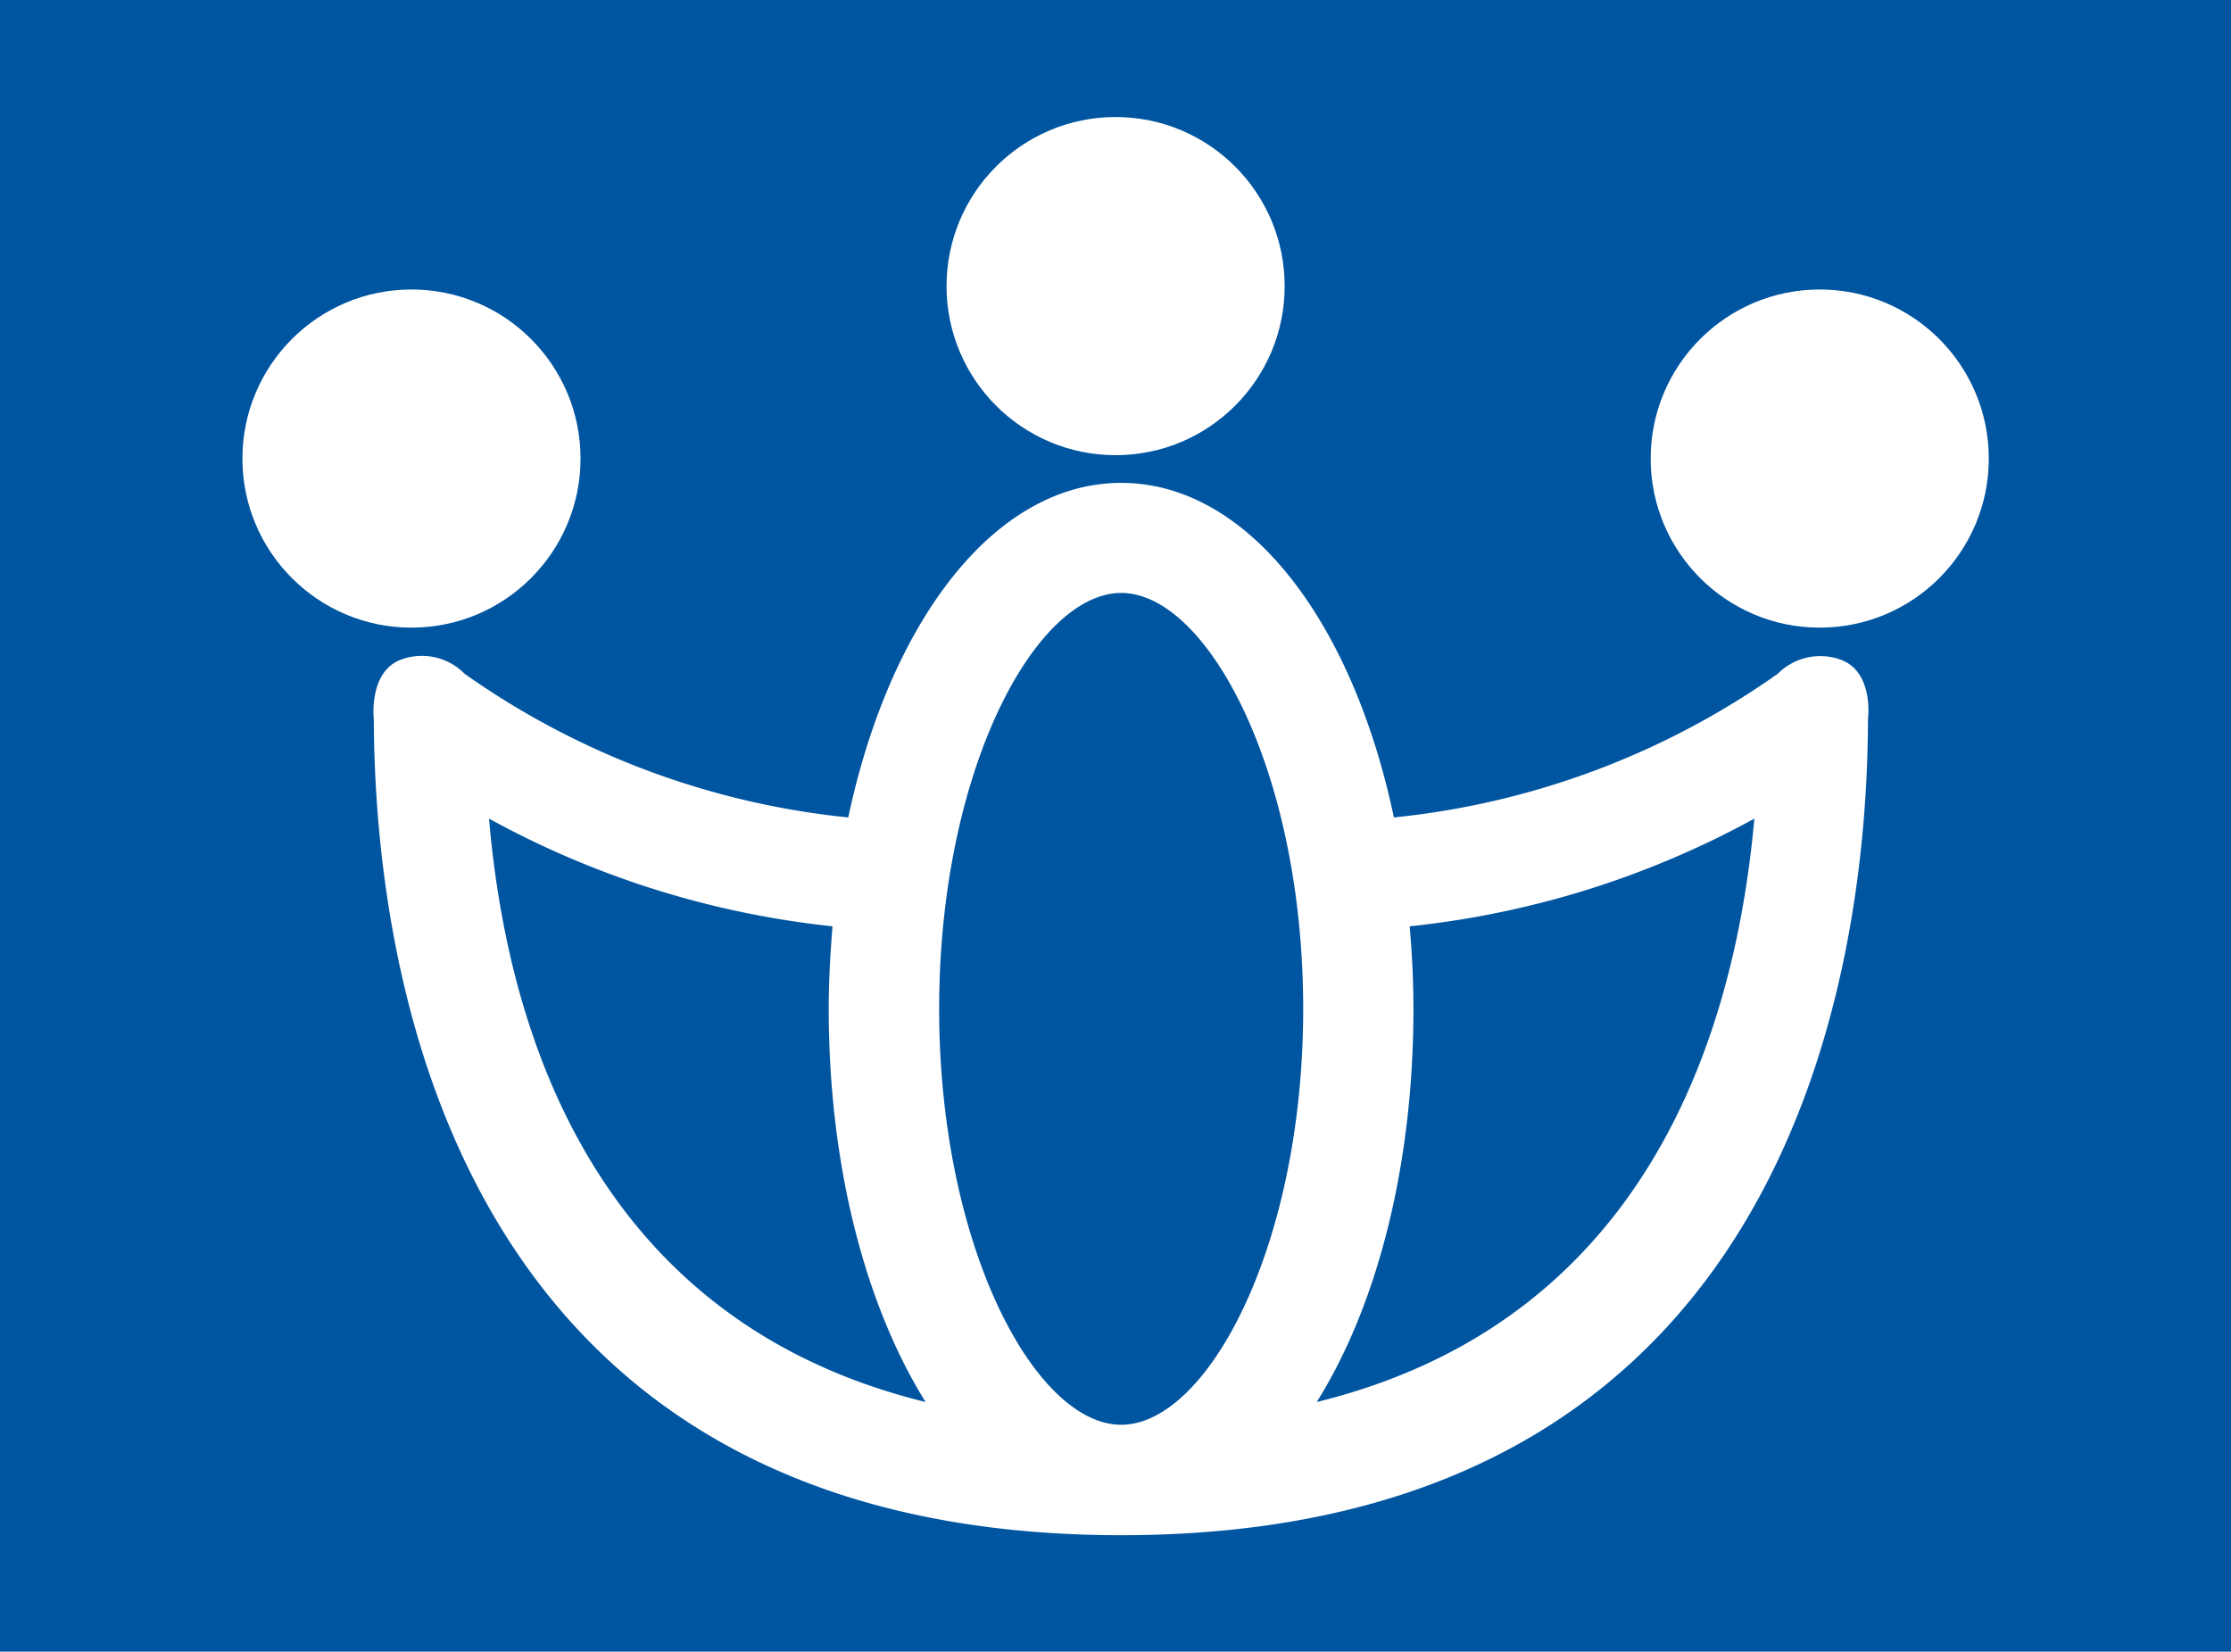 <svg xmlns="http://www.w3.org/2000/svg" viewBox="0 0 111.91 82.84"><defs><style>.cls-1{isolation:isolate;}.cls-2{fill:#0055a0;}.cls-3{fill:#fff;}</style></defs><g id="レイヤー_2" data-name="レイヤー 2"><g id="レイヤー_1-2" data-name="レイヤー 1"><g class="cls-1"><path class="cls-2" d="M0,0H111.91V82.84H0Z"/></g><circle class="cls-3" cx="55.96" cy="14.35" r="8.48"/><circle class="cls-3" cx="91.28" cy="23" r="8.48"/><circle class="cls-3" cx="20.64" cy="23" r="8.48"/><path class="cls-3" d="M92.44,33.13a3,3,0,0,0-3.26.66A40.42,40.42,0,0,1,69.92,41c-2.09-9.9-7.35-16.78-13.68-16.78S44.65,31.12,42.55,41A40.37,40.37,0,0,1,23.3,33.79,3,3,0,0,0,20,33.13c-1.51.68-1.25,2.94-1.25,2.94C18.8,48.36,22.5,77,56.24,77h0C90,77,93.67,48.36,93.7,36.07,93.7,36.07,94,33.81,92.44,33.13Zm-36.2-3.39c4.31,0,9.13,8.93,9.13,20.86s-4.82,20.86-9.13,20.86h0c-4.31,0-9.13-8.92-9.13-20.86S51.93,29.74,56.24,29.74ZM24.53,41.06a45.78,45.78,0,0,0,17.23,5.4c-.11,1.35-.19,2.73-.19,4.14,0,7.94,1.87,14.93,4.86,19.72C30.1,66.31,25.49,52.22,24.53,41.06ZM66.05,70.32c3-4.79,4.85-11.78,4.85-19.72,0-1.41-.07-2.79-.19-4.14A45.84,45.84,0,0,0,88,41.06C87,52.22,82.38,66.31,66.05,70.32Z"/></g></g></svg>